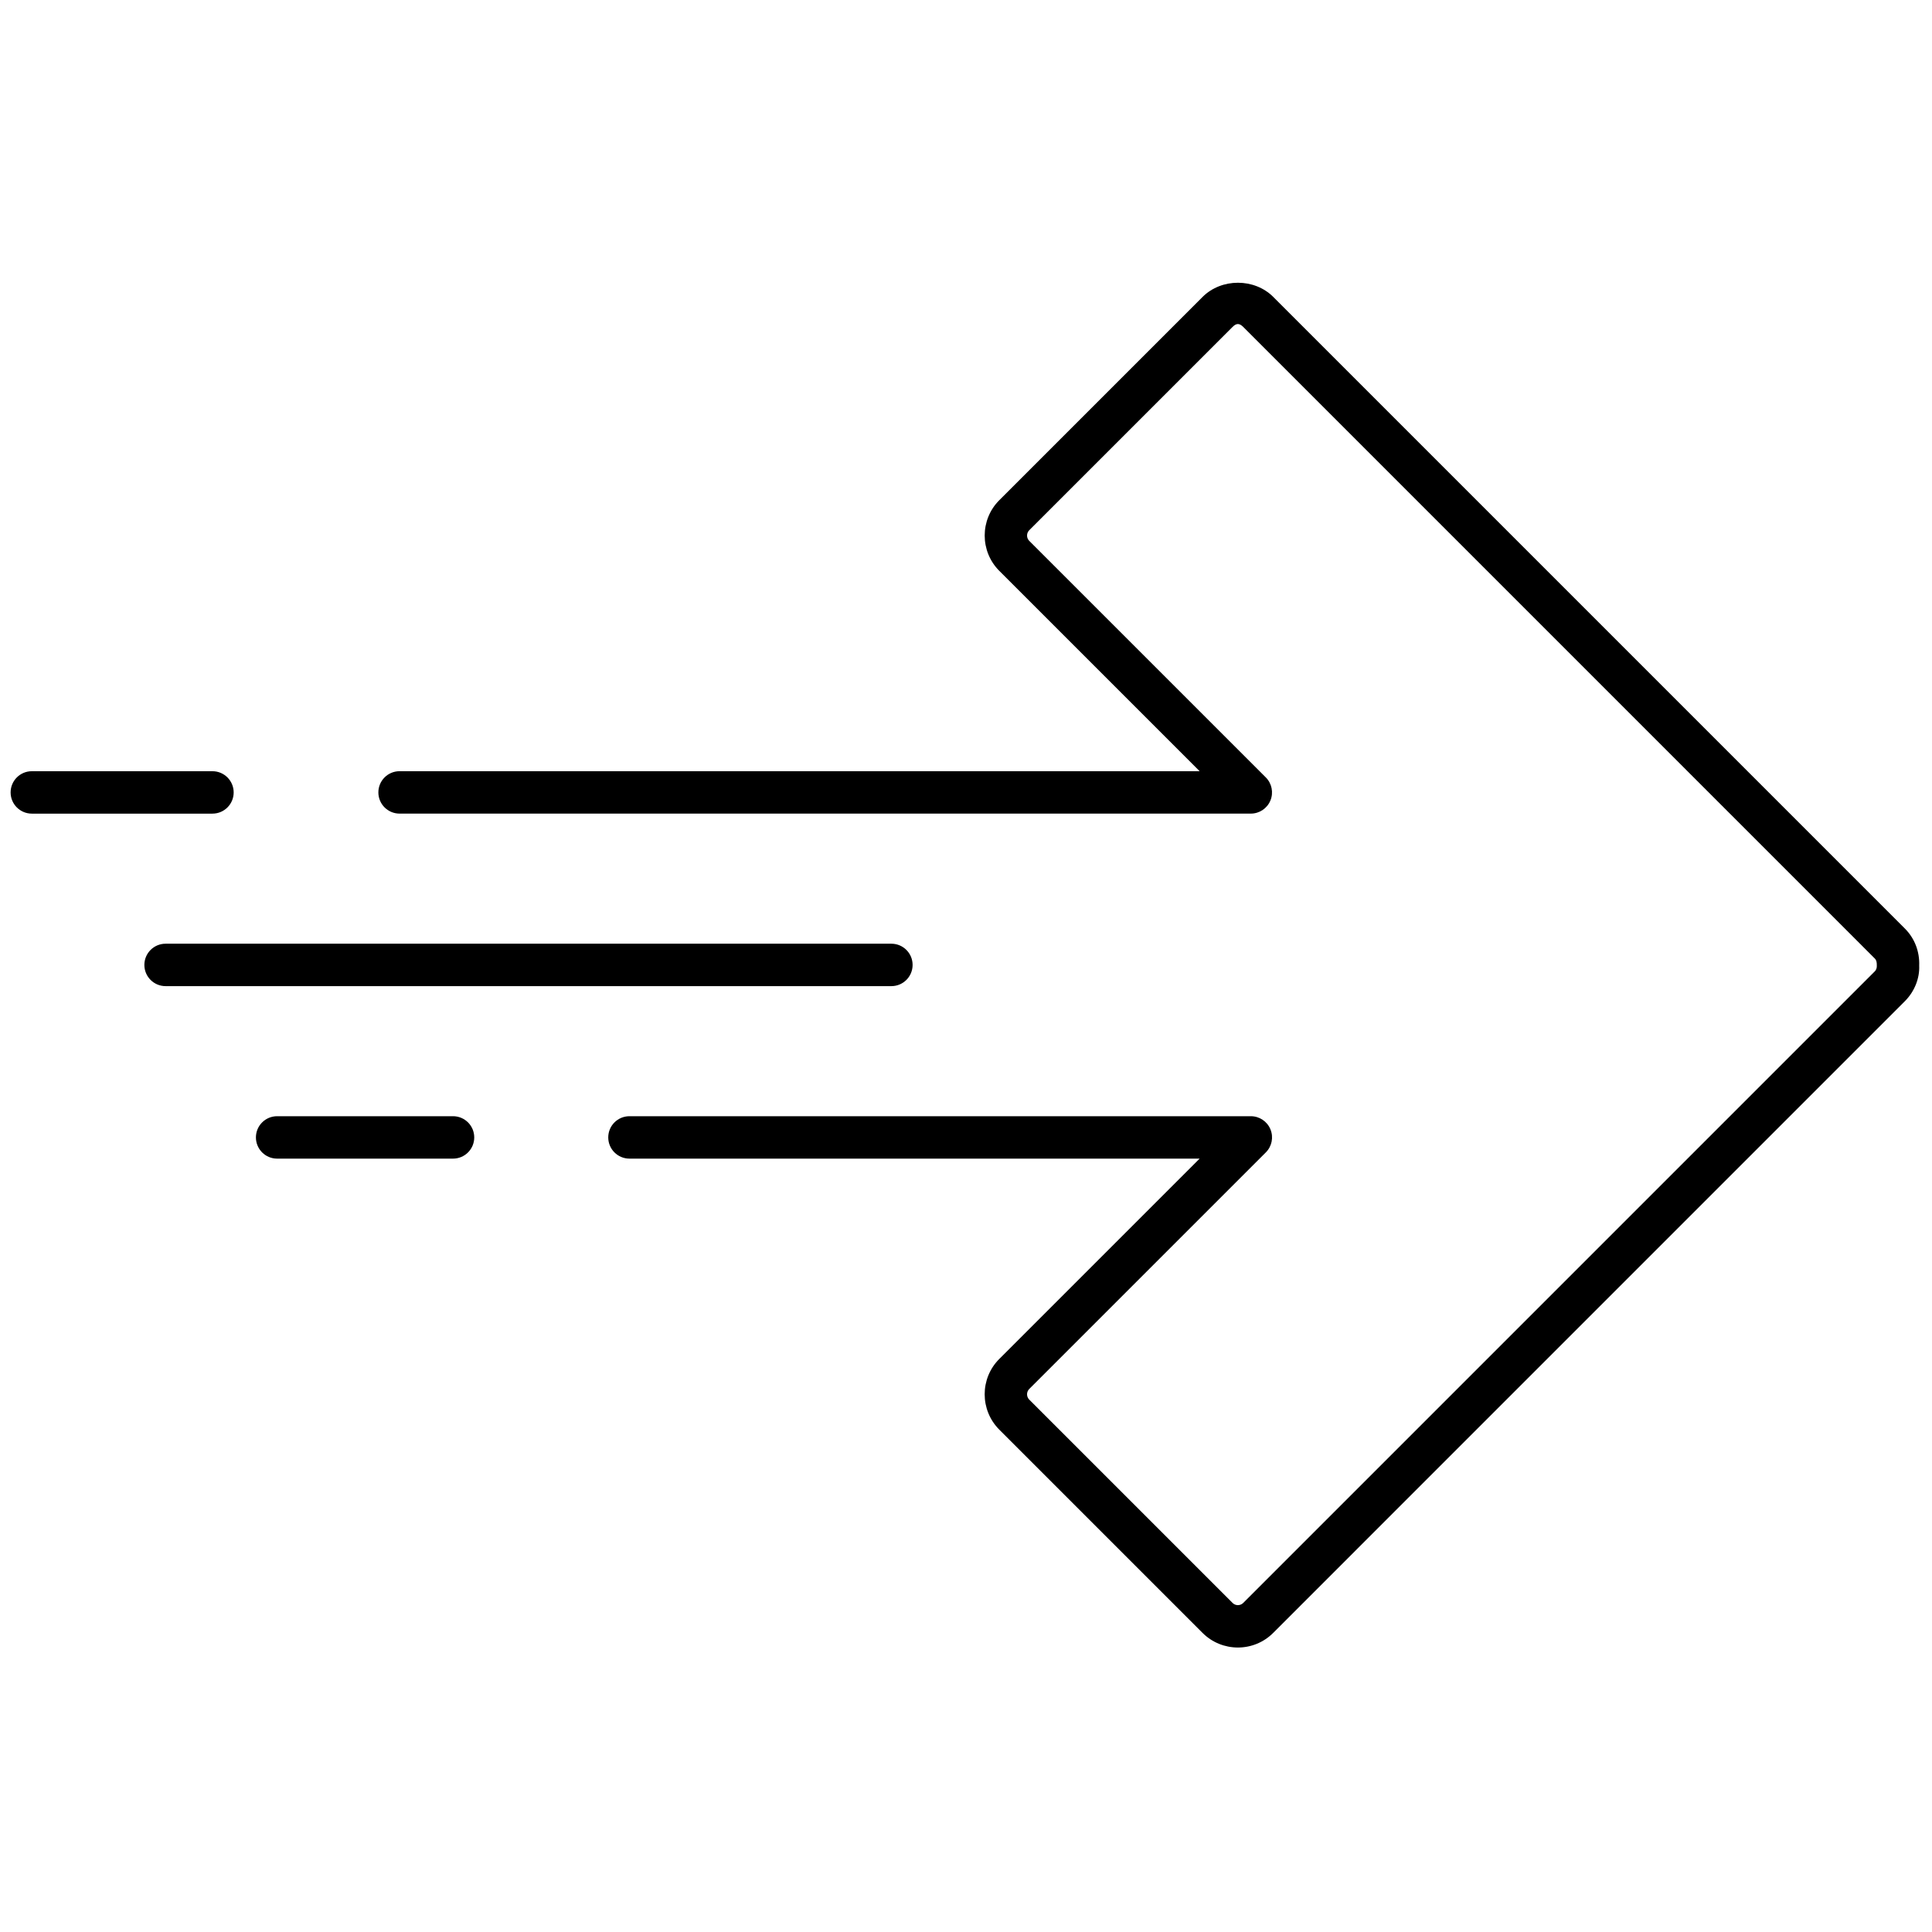 <svg xmlns="http://www.w3.org/2000/svg" xmlns:xlink="http://www.w3.org/1999/xlink" version="1.1" width="256" height="256" viewBox="0 0 256 256" xml:space="preserve">

<defs>
</defs>
<g style="stroke: none; stroke-width: 0; stroke-dasharray: none; stroke-linecap: butt; stroke-linejoin: miter; stroke-miterlimit: 10; fill: none; fill-rule: nonzero; opacity: 1;" transform="translate(1.407 1.407) scale(2.81 2.81)">
	<path d="M 9.518 37.866 H 1 c -0.552 0 -1 -0.448 -1 -1 s 0.448 -1 1 -1 h 8.518 c 0.552 0 1 0.448 1 1 S 10.07 37.866 9.518 37.866 z" style="stroke: none; stroke-width: 1; stroke-dasharray: none; stroke-linecap: butt; stroke-linejoin: miter; stroke-miterlimit: 10; fill: rgb(0,0,0); fill-rule: nonzero; opacity: 1;" transform=" matrix(1 0 0 1 0 0) " stroke-linecap="round"/>
	<path d="M 57.872 77.188 c -0.603 0 -1.206 -0.229 -1.665 -0.688 l -9.587 -9.587 c -0.918 -0.92 -0.918 -2.414 0 -3.332 l 9.447 -9.447 H 29.181 c -0.552 0 -1 -0.447 -1 -1 s 0.448 -1 1 -1 h 29.301 c 0.404 0 0.77 0.243 0.924 0.617 c 0.155 0.374 0.069 0.804 -0.217 1.09 L 48.034 64.995 c -0.139 0.139 -0.139 0.365 0.001 0.505 l 9.585 9.585 c 0.139 0.14 0.365 0.139 0.504 0 l 29.78 -29.781 c 0.084 -0.084 0.099 -0.191 0.096 -0.266 c 0.003 -0.15 -0.012 -0.257 -0.096 -0.341 l -29.78 -29.781 c -0.181 -0.18 -0.321 -0.184 -0.504 0 l -9.586 9.585 c -0.139 0.139 -0.139 0.365 0 0.504 l 11.154 11.153 c 0.286 0.286 0.372 0.716 0.217 1.09 c -0.154 0.374 -0.52 0.617 -0.924 0.617 H 18.341 c -0.552 0 -1 -0.448 -1 -1 s 0.448 -1 1 -1 h 37.727 l -9.447 -9.447 c -0.918 -0.919 -0.918 -2.414 0 -3.332 l 9.586 -9.586 c 0.892 -0.891 2.444 -0.89 3.332 0 l 29.78 29.78 c 0.464 0.463 0.705 1.087 0.68 1.755 c 0.025 0.593 -0.216 1.216 -0.68 1.68 l -29.78 29.781 C 59.079 76.958 58.476 77.188 57.872 77.188 z" style="stroke: none; stroke-width: 1; stroke-dasharray: none; stroke-linecap: butt; stroke-linejoin: miter; stroke-miterlimit: 10; fill: rgb(0,0,0); fill-rule: nonzero; opacity: 1;" transform=" matrix(1 0 0 1 0 0) " stroke-linecap="round"/>
	<path d="M 20.862 54.134 h -8.295 c -0.552 0 -1 -0.447 -1 -1 s 0.448 -1 1 -1 h 8.295 c 0.552 0 1 0.447 1 1 S 21.414 54.134 20.862 54.134 z" style="stroke: none; stroke-width: 1; stroke-dasharray: none; stroke-linecap: butt; stroke-linejoin: miter; stroke-miterlimit: 10; fill: rgb(0,0,0); fill-rule: nonzero; opacity: 1;" transform=" matrix(1 0 0 1 0 0) " stroke-linecap="round"/>
	<path d="M 41.533 46 H 7.307 c -0.552 0 -1 -0.448 -1 -1 s 0.448 -1 1 -1 h 34.226 c 0.552 0 1 0.448 1 1 S 42.085 46 41.533 46 z" style="stroke: none; stroke-width: 1; stroke-dasharray: none; stroke-linecap: butt; stroke-linejoin: miter; stroke-miterlimit: 10; fill: rgb(0,0,0); fill-rule: nonzero; opacity: 1;" transform=" matrix(1 0 0 1 0 0) " stroke-linecap="round"/>
</g>
</svg>